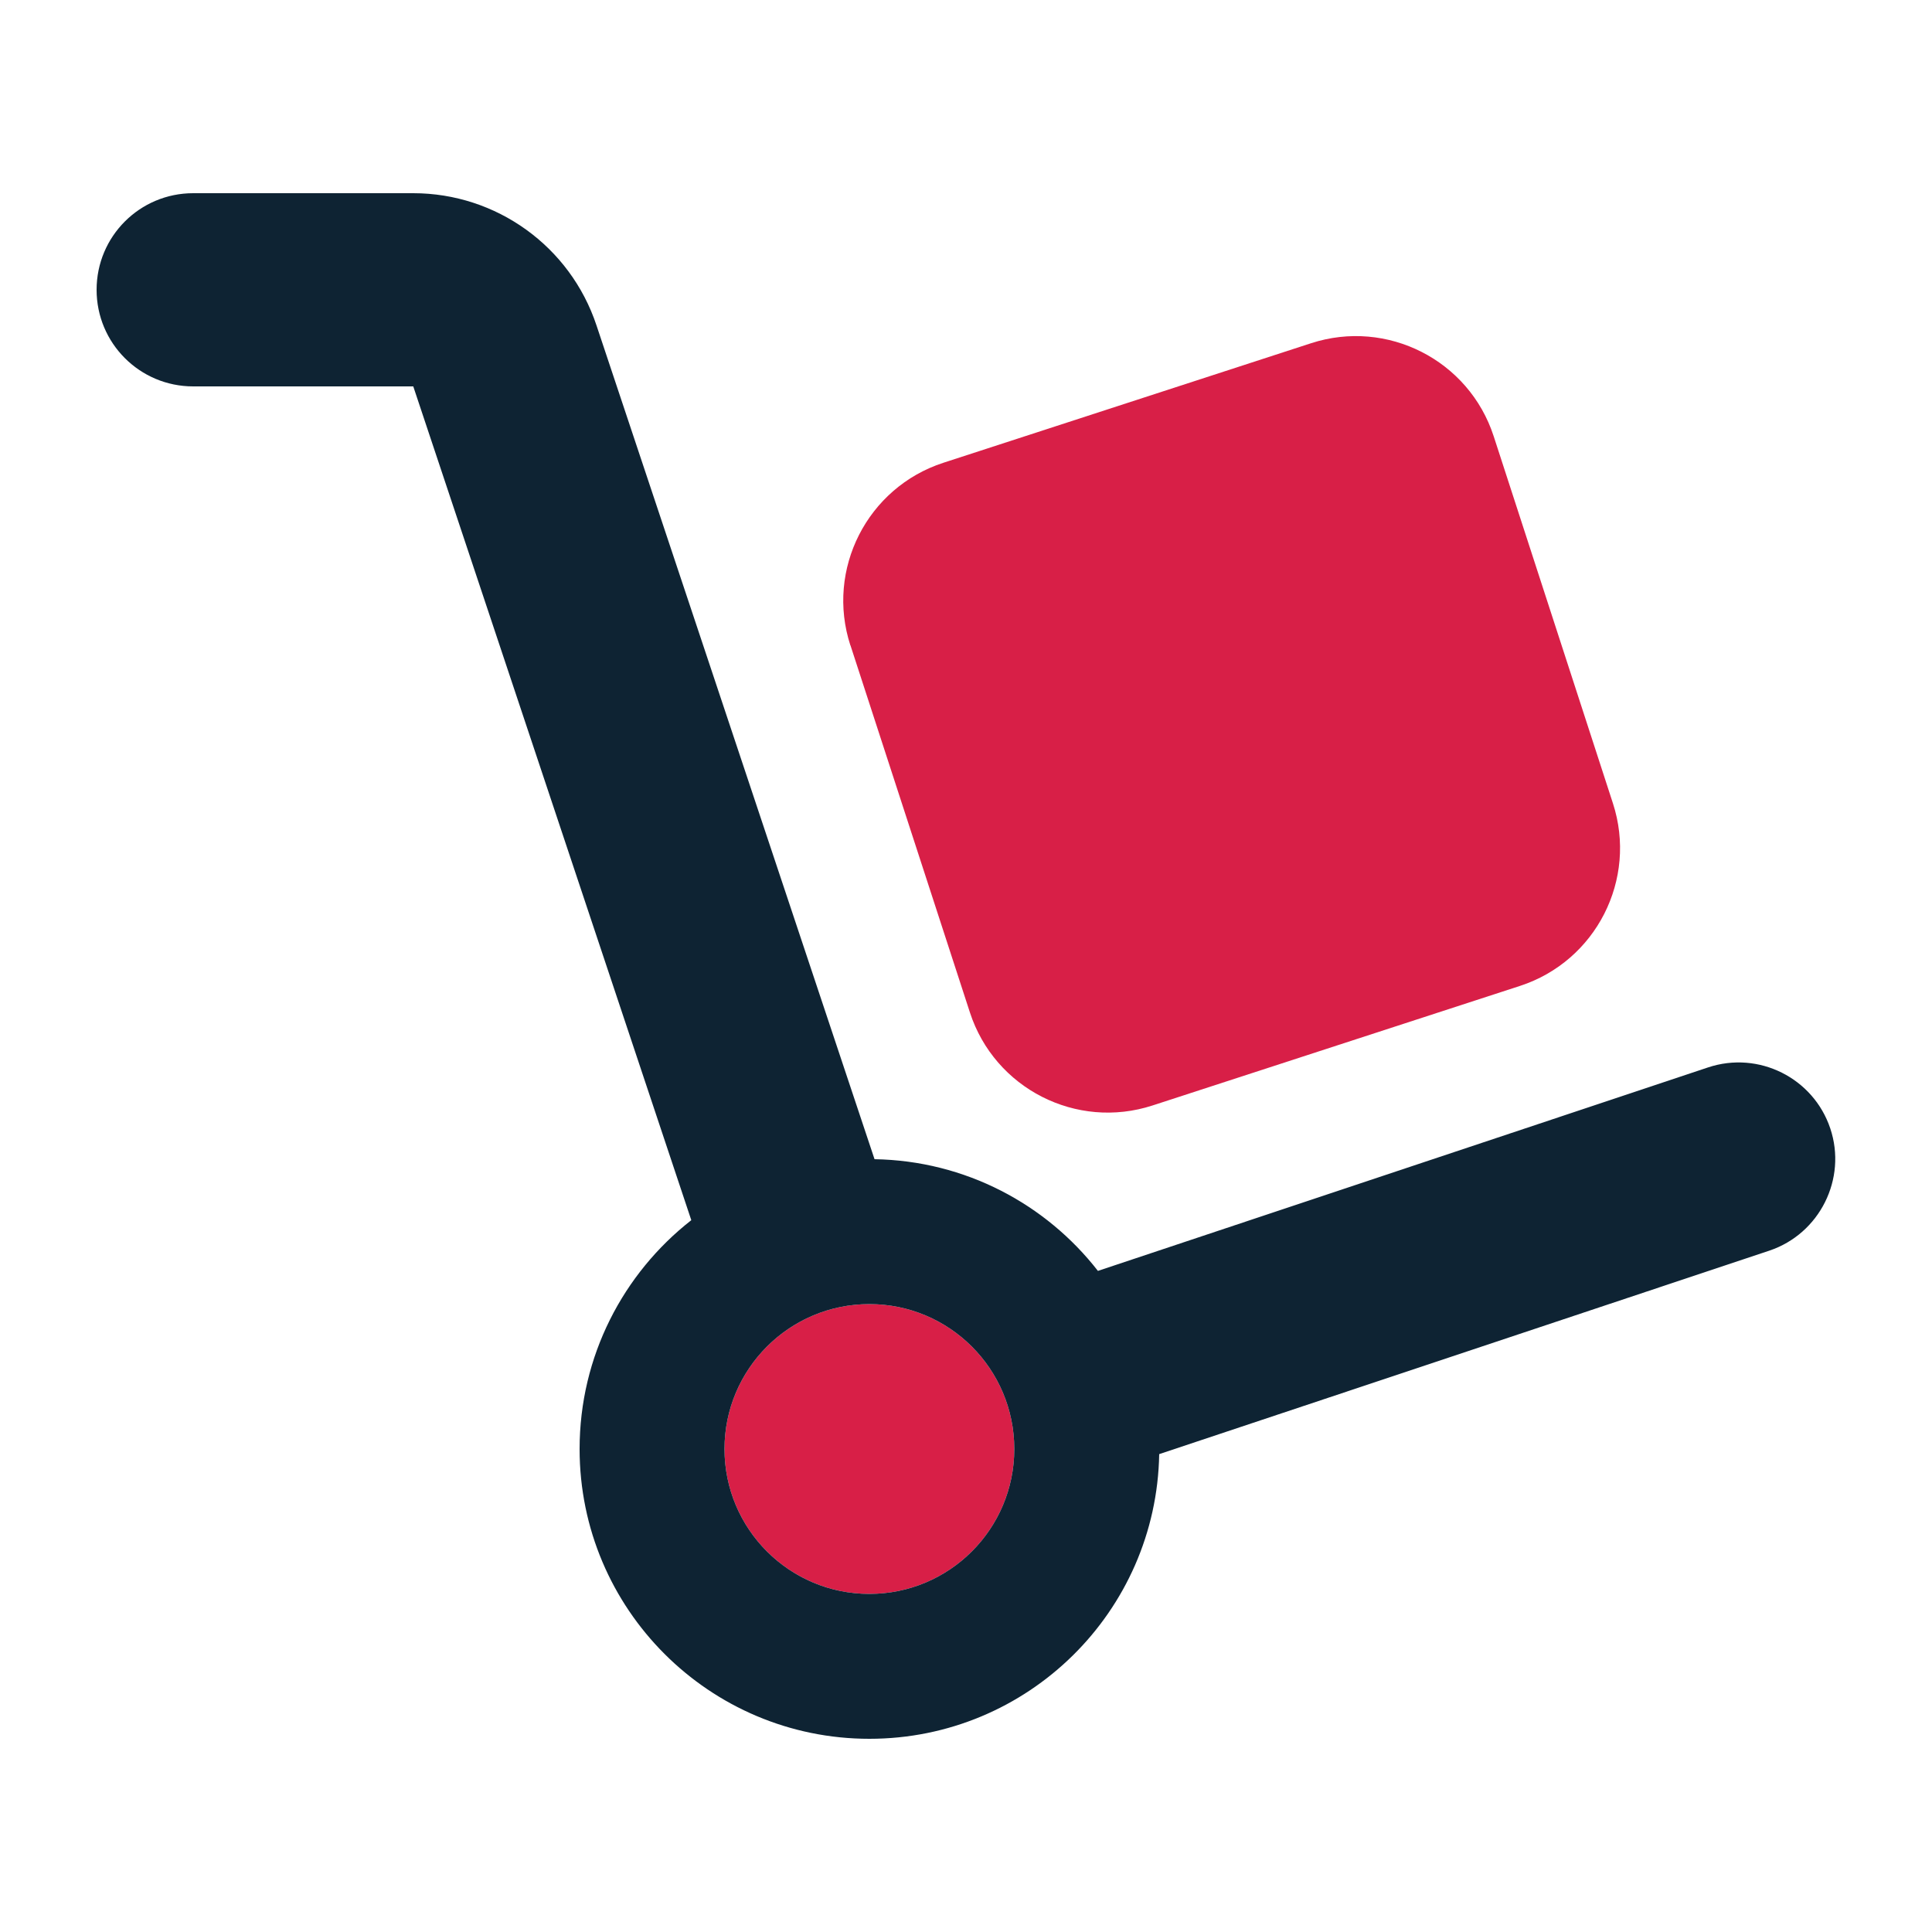 <svg xmlns="http://www.w3.org/2000/svg" viewBox="0 0 640 640"><path opacity="1" fill="#d81f47" d="M240 480C240 506.5 261.5 528 288 528C314.5 528 336 506.5 336 480C336 453.5 314.5 432 288 432C261.5 432 240 453.5 240 480zM281.7 213.7L321.3 335.4C329.5 360.6 356.6 374.4 381.8 366.2L503.5 326.6C528.7 318.4 542.5 291.3 534.3 266.1L494.8 144.5C486.6 119.3 459.5 105.5 434.3 113.7L312.5 153.3C287.3 161.5 273.5 188.6 281.7 213.8z"></path><path fill="#0e2333" d="M32 96C32 78.3 46.3 64 64 64L136.9 64C164.4 64 188.9 81.6 197.6 107.8L289.7 384C319.8 384.5 346.5 398.9 363.7 421L565.8 353.6C582.6 348 600.7 357.1 606.3 373.8C611.9 390.5 602.8 408.7 586.1 414.3L384 481.7C383.1 533.9 340.5 576 288 576C235 576 192 533 192 480C192 449.2 206.5 421.8 229 404.2L136.9 128L64 128C46.3 128 32 113.7 32 96zM288 528C314.5 528 336 506.5 336 480C336 453.5 314.5 432 288 432C261.5 432 240 453.5 240 480C240 506.5 261.5 528 288 528z"></path></svg>